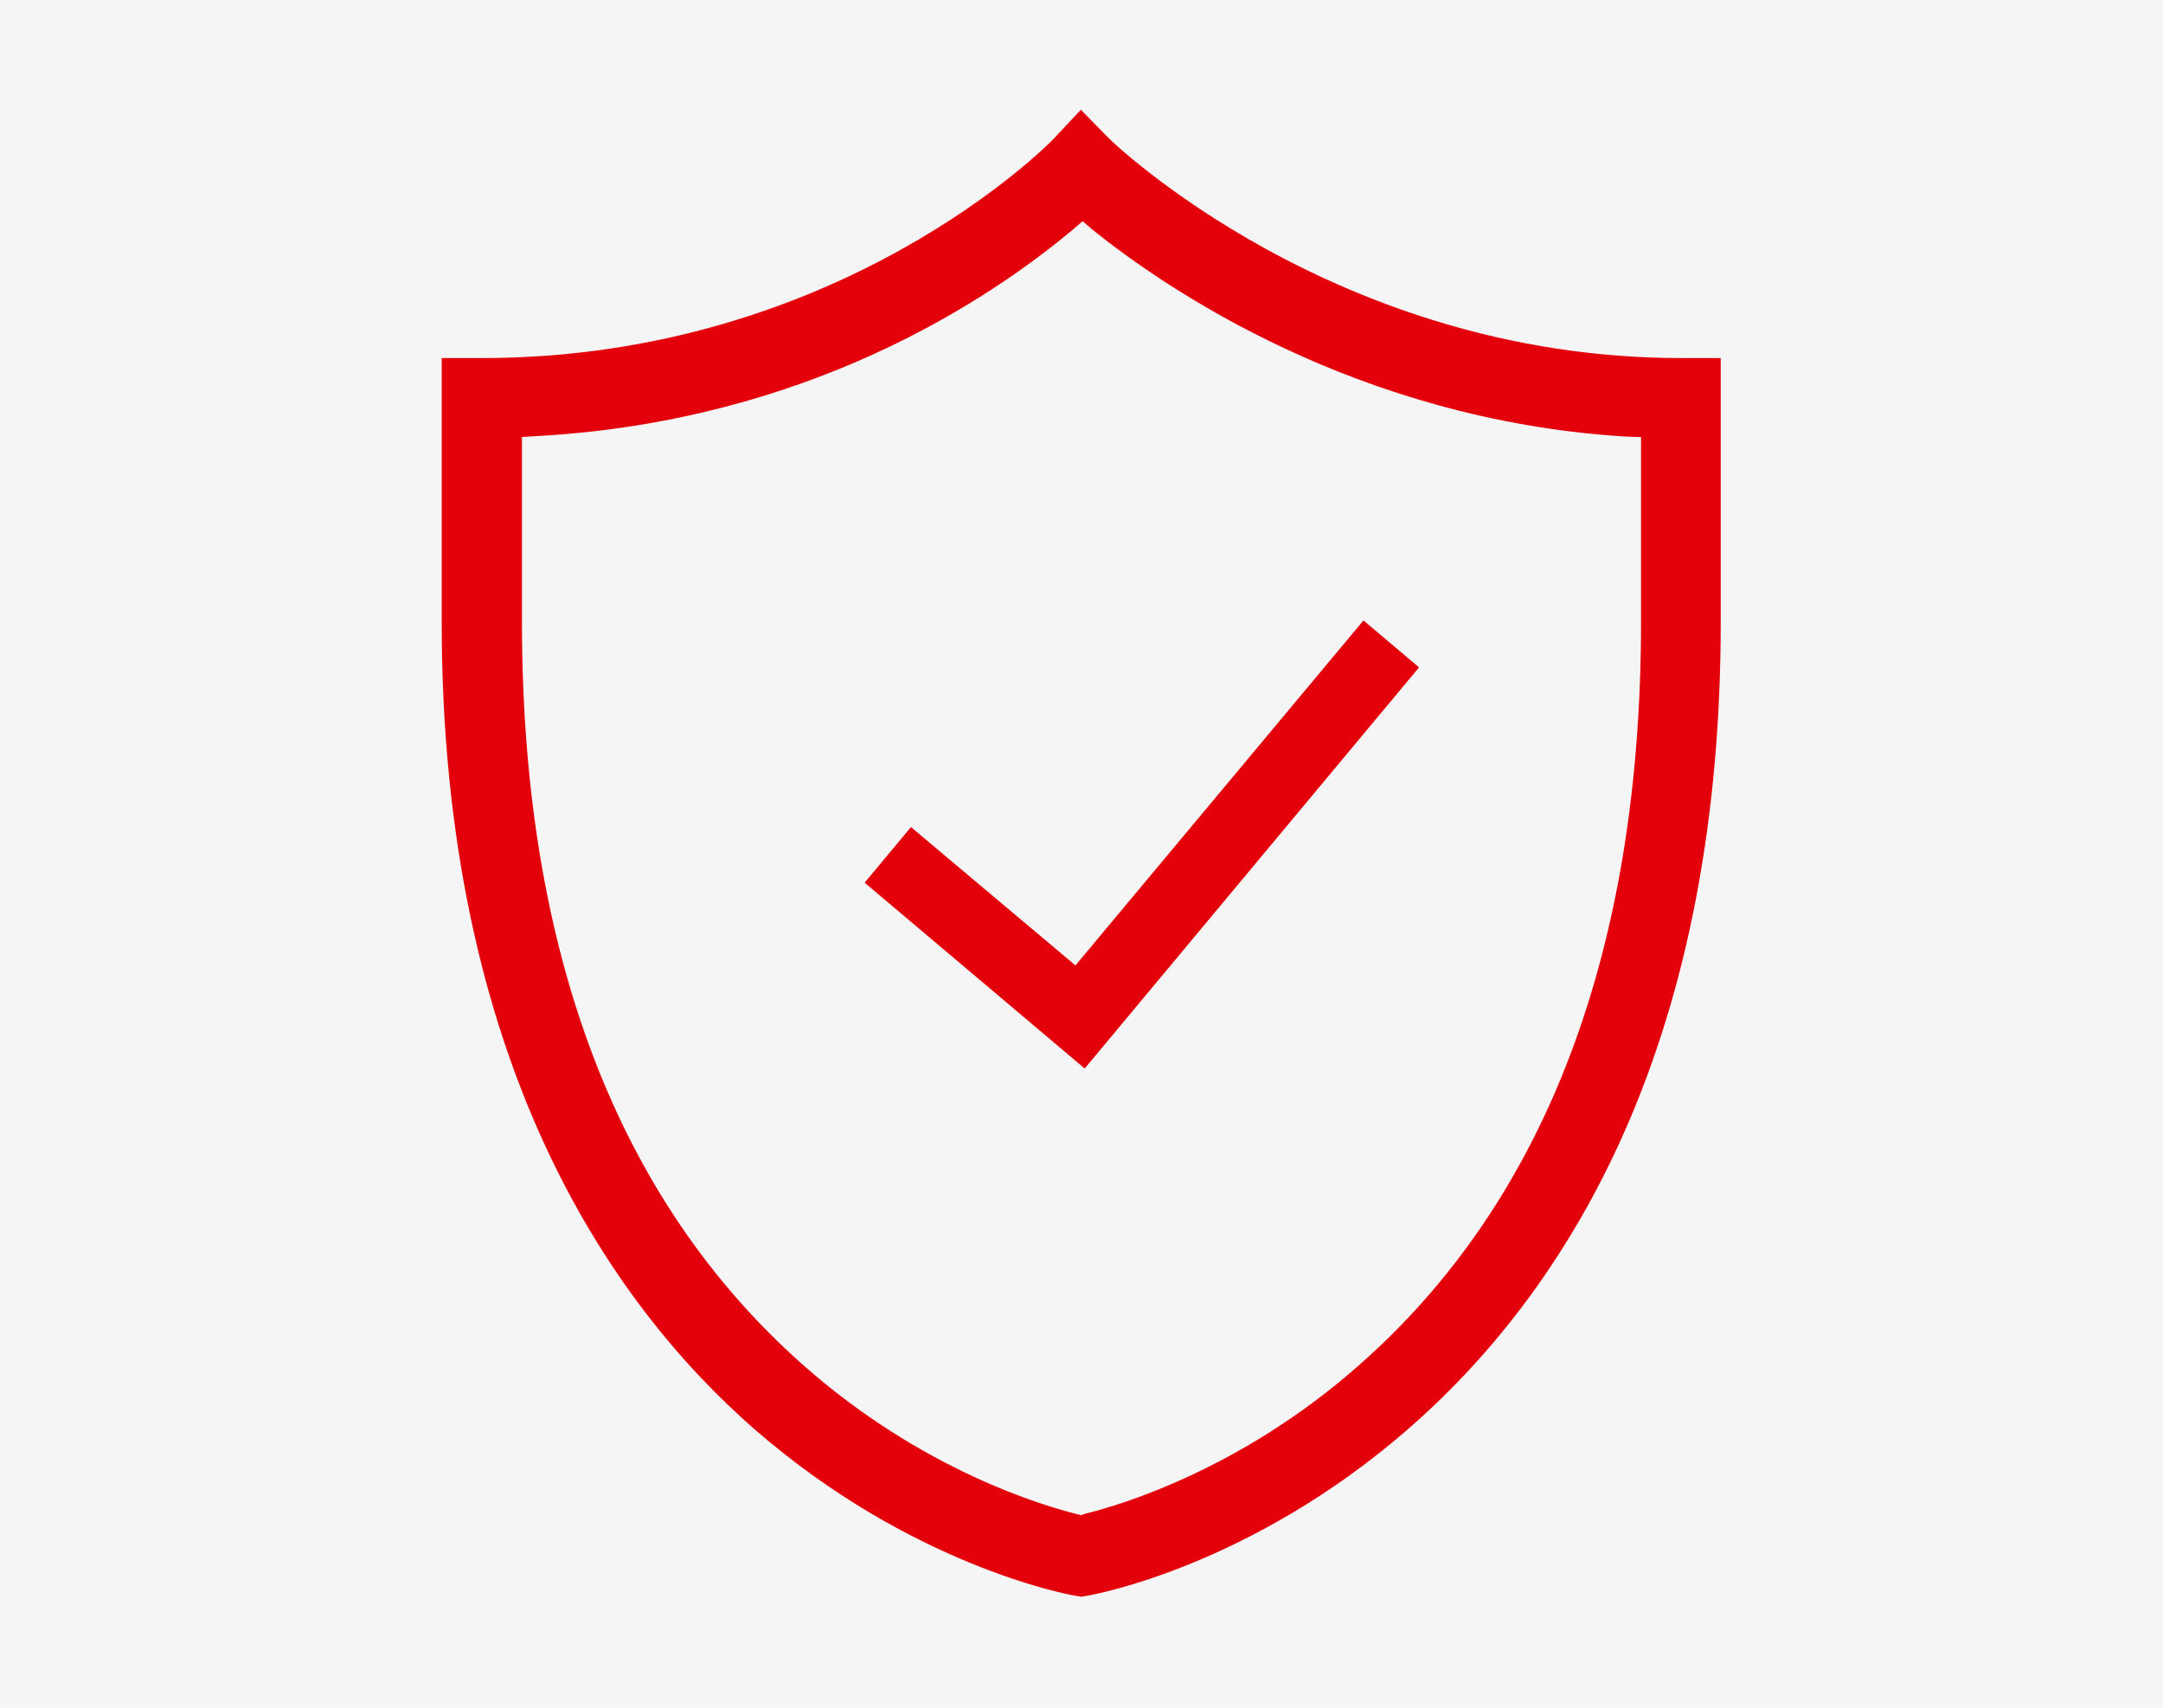 <svg width="38" height="30" viewBox="0 0 38 30" fill="none" xmlns="http://www.w3.org/2000/svg">
<path d="M38 0H0V30H38V0Z" fill="#F5F5F5"/>
<path d="M18.99 2L18.53 2.49C18.49 2.53 14.78 6.34 8.47 6.34H7.81V10.93C7.81 18.68 10.8 22.9 13.3 25.08C16.04 27.46 18.77 27.96 18.88 27.98L19 28L19.11 27.98C19.23 27.96 21.95 27.46 24.69 25.08C26.29 23.69 27.57 21.94 28.48 19.89C29.61 17.35 30.18 14.34 30.18 10.93V6.34H29.53C23.44 6.34 19.49 2.51 19.45 2.47L18.99 2ZM28.88 7.63V10.92C28.88 16.7 27.21 21.11 23.92 24.01C21.83 25.86 19.69 26.49 19.08 26.64L19 26.67L18.92 26.65C18.31 26.5 16.17 25.87 14.08 24.02C10.79 21.11 9.12 16.71 9.12 10.93V7.63L9.44 7.61C14.16 7.35 17.34 5.23 18.81 4L19.02 3.82L19.23 4C20.46 4.99 23.83 7.33 28.57 7.62L28.88 7.63Z" fill="#E3000B" stroke="#E3000B" stroke-width="0.1" stroke-miterlimit="10"/>
<path d="M23.96 10.97L18.9 17.03L16.01 14.6L15.26 15.5L19.05 18.7L24.86 11.73L23.96 10.97Z" fill="#E3000B" stroke="#E3000B" stroke-width="0.1" stroke-miterlimit="10"/>
</svg>
